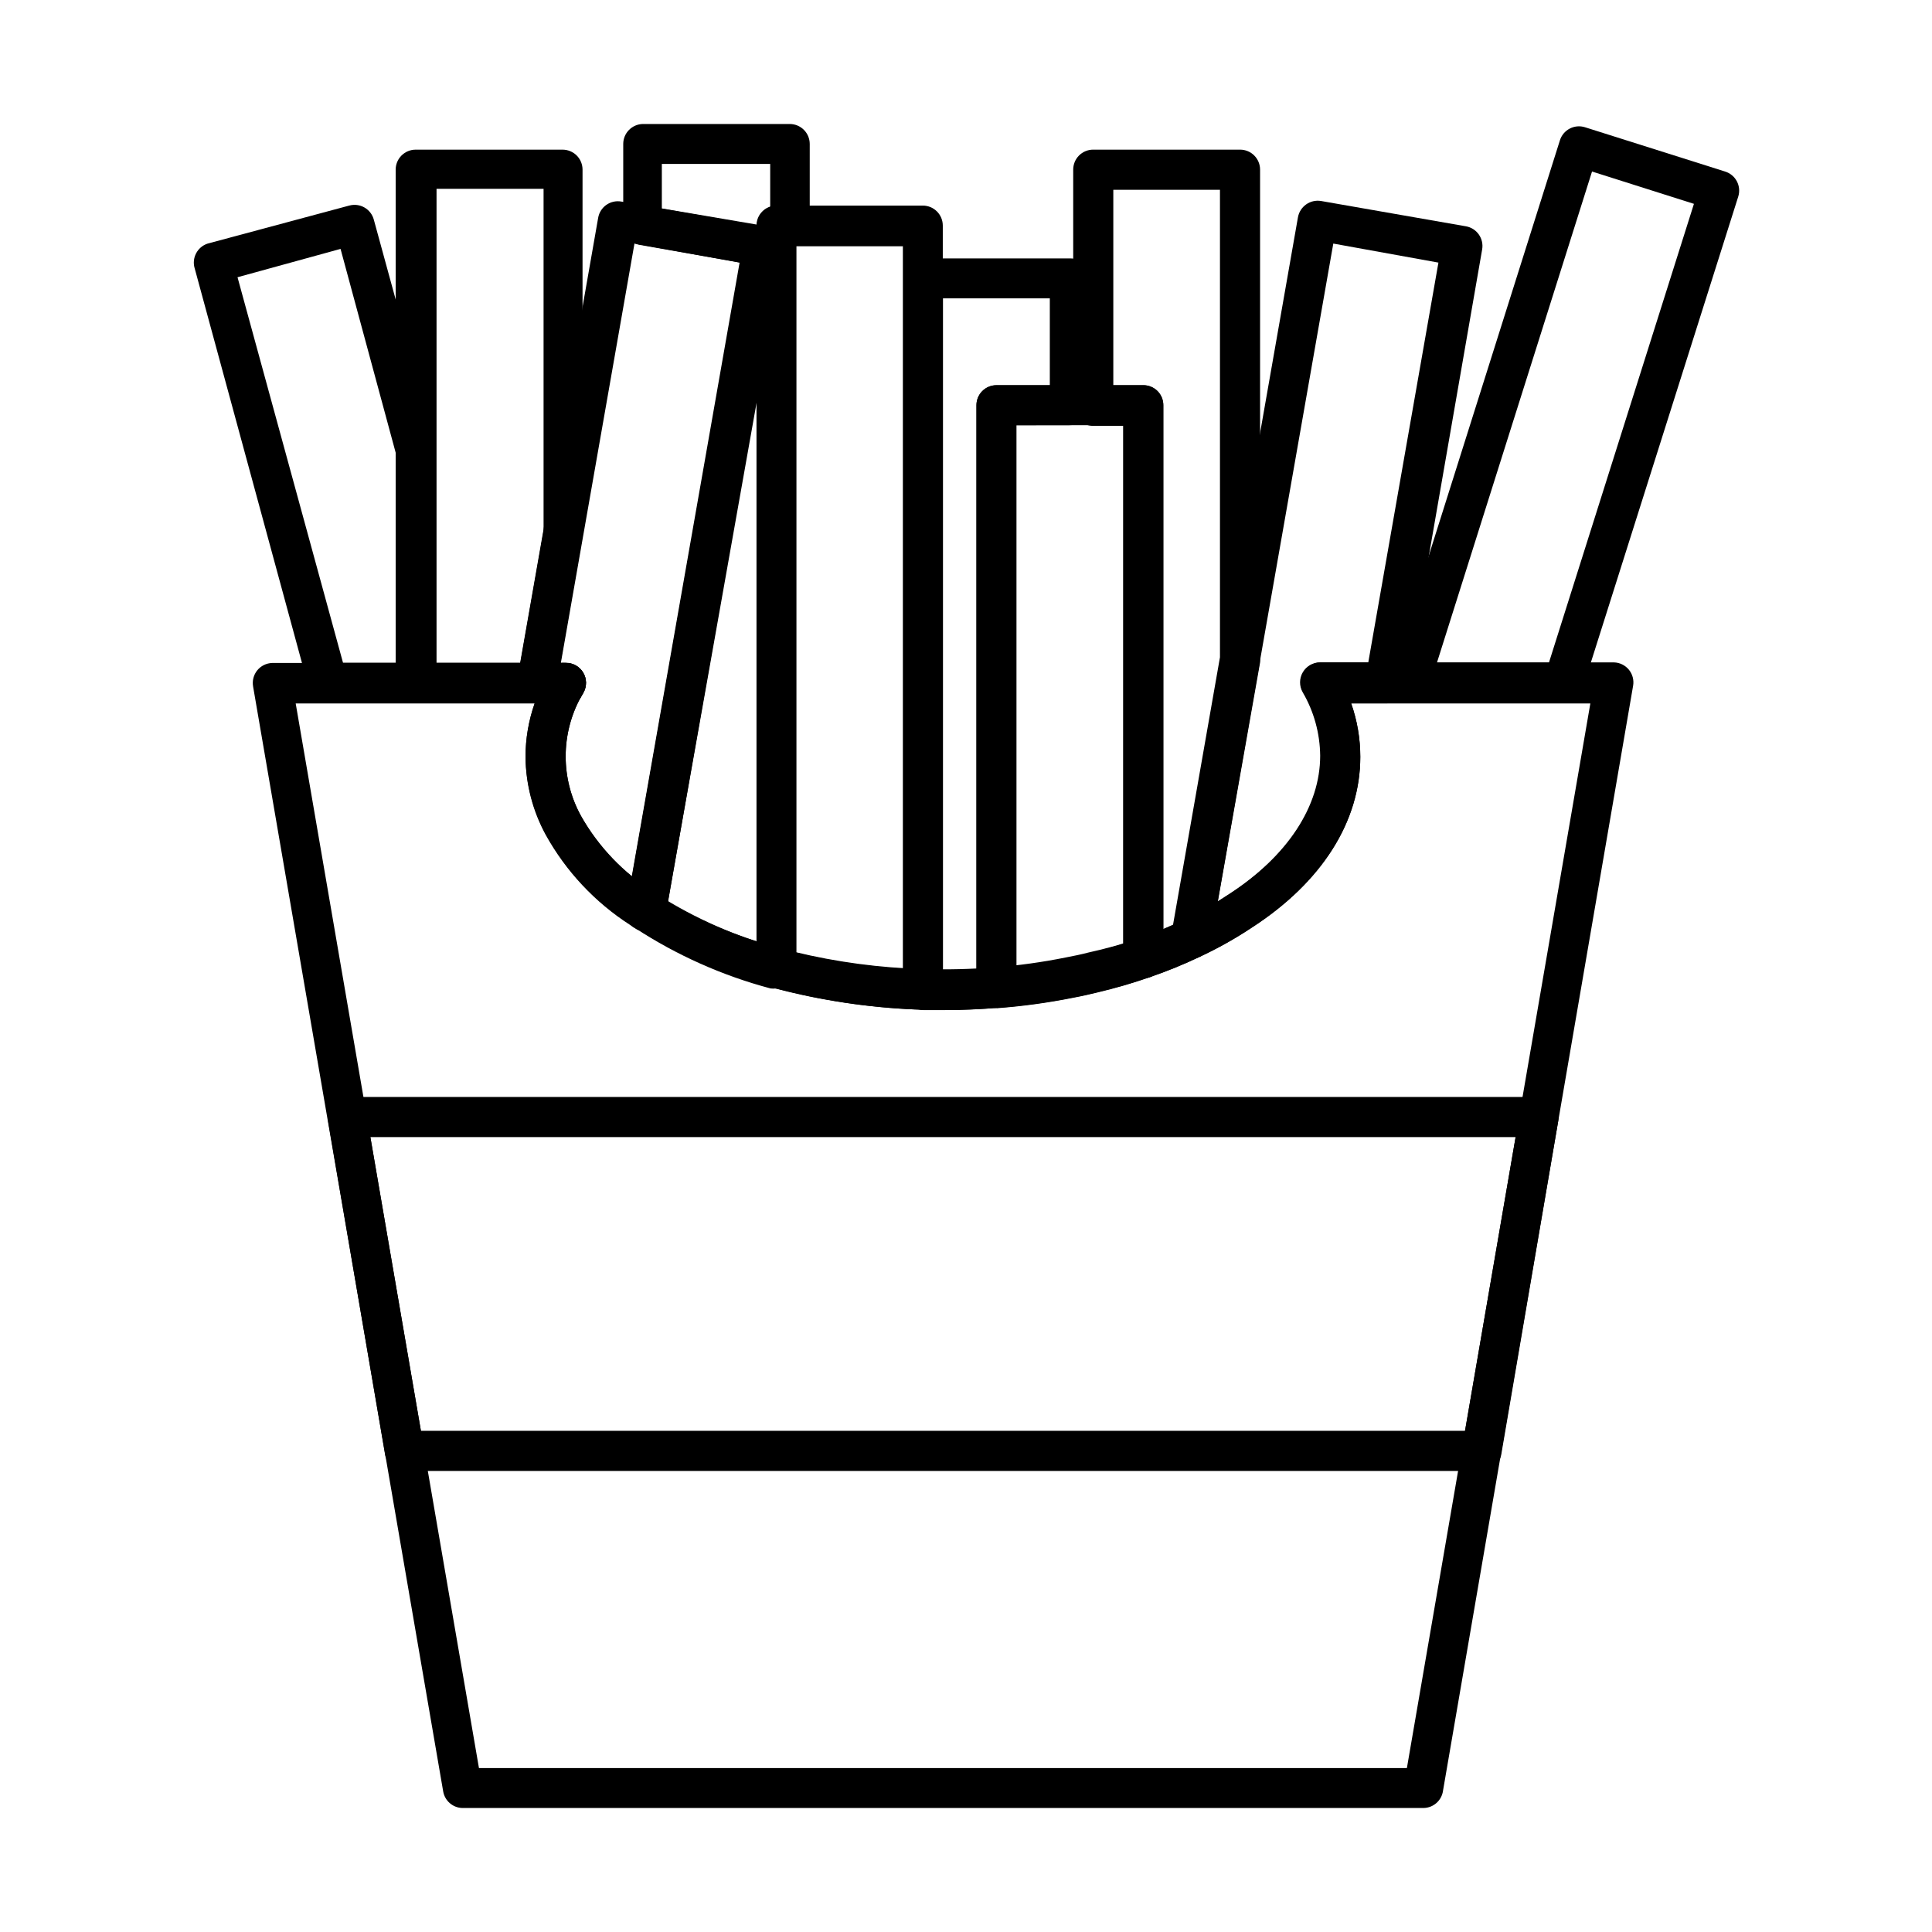 <?xml version="1.0" encoding="UTF-8"?>
<!-- Uploaded to: ICON Repo, www.svgrepo.com, Generator: ICON Repo Mixer Tools -->
<svg fill="#000000" width="800px" height="800px" version="1.1" viewBox="144 144 512 512" xmlns="http://www.w3.org/2000/svg">
 <g>
  <path d="m293.29 331.43c-2.922 0-5.293-2.367-5.293-5.289v-1.16c0-1.402 0.559-2.746 1.551-3.738 0.992-0.992 2.336-1.551 3.742-1.551h0.656-0.004c1.887-0.023 3.641 0.961 4.606 2.582 0.965 1.617 0.996 3.629 0.082 5.277l-0.656 1.16c-0.941 1.695-2.742 2.742-4.684 2.719z"/>
  <path d="m349.62 405.95c-0.469 0.062-0.941 0.062-1.41 0-12.754-3.387-24.883-8.797-35.922-16.023-1.66-1.105-2.559-3.055-2.316-5.039l30.23-171.3-26.652-4.684h-0.004c-2.469-0.426-4.297-2.531-4.383-5.035v-21.715c0-2.883 2.309-5.234 5.191-5.293h38.945c1.402 0 2.746 0.559 3.738 1.551 0.992 0.992 1.551 2.34 1.551 3.742v21.715c0.02 2.258-1.395 4.281-3.527 5.035v191.75c0 1.43-0.578 2.801-1.602 3.797-1.027 0.996-2.41 1.535-3.84 1.496zm-28.617-22.973v-0.004c7.434 4.398 15.344 7.934 23.578 10.531v-143.23zm-1.609-183.74 25.188 4.281c0.137-2.125 1.523-3.965 3.527-4.684v-11.387h-28.715z"/>
  <path d="m388.56 411.59c-12.32-0.383-24.562-2.074-36.527-5.039l-3.527-0.906c-2.293-0.629-3.918-2.664-4.027-5.039v-196.73c-0.059-2.906 2.234-5.309 5.137-5.391h38.945c1.402 0 2.75 0.555 3.738 1.547 0.992 0.992 1.551 2.34 1.551 3.742v202.53c0 2.922-2.367 5.289-5.289 5.289zm-33.605-15.113c9.293 2.246 18.77 3.664 28.316 4.231v-191.45l-28.316 0.004z"/>
  <path d="m393.9 411.69h-5.039c-2.926-0.051-5.309-2.367-5.441-5.289v-188.63c0-1.402 0.559-2.746 1.551-3.738 0.992-0.992 2.336-1.551 3.742-1.551h38.945-0.004c1.406 0 2.75 0.559 3.742 1.551 0.992 0.992 1.551 2.336 1.551 3.738v33.605c0 2.922-2.371 5.289-5.293 5.289h-14.309v149.13c0.004 2.824-2.215 5.156-5.035 5.289-4.484 0.402-9.27 0.605-14.41 0.605zm0-10.629h8.867v-149.68c0-1.402 0.559-2.75 1.551-3.742 0.992-0.992 2.336-1.547 3.738-1.547h14.156v-23.023h-28.312z"/>
  <path d="m408.06 411.13c-2.922 0-5.289-2.367-5.289-5.289v-154.47c0-1.402 0.559-2.75 1.551-3.742 0.992-0.992 2.336-1.547 3.738-1.547h38.945c1.402 0 2.75 0.555 3.742 1.547 0.992 0.992 1.547 2.34 1.547 3.742v146.56c0.016 2.273-1.426 4.301-3.574 5.039-4.531 1.574-9.141 2.922-13.805 4.027-2.066 0.504-4.231 1.008-6.449 1.41v0.004c-6.656 1.336-13.387 2.262-20.152 2.769zm5.289-154.42v143.29c4.535-0.504 8.918-1.211 13.098-2.066 2.117-0.402 4.082-0.805 5.996-1.309 3.223-0.754 6.297-1.613 9.219-2.519l0.004-137.44z"/>
  <path d="m447 403.22c-2.922 0-5.289-2.367-5.289-5.289v-141.07h-8.012c-2.922 0-5.289-2.371-5.289-5.289v-62.625c0-1.402 0.559-2.75 1.547-3.742 0.992-0.992 2.34-1.547 3.742-1.547h38.945c1.402 0 2.746 0.555 3.738 1.547 0.992 0.992 1.551 2.34 1.551 3.742v129.73c0.027 0.301 0.027 0.605 0 0.906l-13.098 74.109c-0.289 1.691-1.379 3.137-2.922 3.883-4.293 2.051-8.699 3.852-13.199 5.391-0.555 0.18-1.133 0.266-1.715 0.25zm-7.961-157.14h7.961c1.402 0 2.75 0.555 3.742 1.547 0.992 0.992 1.547 2.34 1.547 3.742v138.85l2.57-1.109 12.445-70.938v-123.88h-28.266z"/>
  <path d="m459.6 398.09c-1.539-0.051-2.984-0.77-3.953-1.969-0.969-1.199-1.363-2.762-1.082-4.281l33.402-190.24c0.512-2.887 3.254-4.82 6.144-4.332l38.34 6.699c1.395 0.234 2.637 1.016 3.449 2.172 0.812 1.152 1.133 2.586 0.883 3.977l-20.152 115.88c-0.426 2.473-2.531 4.301-5.035 4.383h-9.523c1.602 4.566 2.422 9.371 2.418 14.207 0 17.027-10.078 33.199-28.918 45.344-4.367 2.898-8.949 5.457-13.703 7.66-0.711 0.332-1.484 0.504-2.269 0.504zm37.738-189.54-30.633 174.32 2.973-1.914c15.566-10.078 24.184-23.328 24.184-36.676-0.055-5.918-1.652-11.719-4.637-16.828-0.938-1.645-0.926-3.66 0.031-5.293 0.957-1.633 2.711-2.629 4.606-2.617h12.746l18.59-105.95z"/>
  <path d="m315.21 390.88c-0.898 0.004-1.781-0.223-2.57-0.656-0.582-0.324-1.137-0.695-1.66-1.105-9.316-5.992-17-14.195-22.371-23.883-3.453-6.34-5.289-13.434-5.34-20.656-0.004-4.836 0.816-9.641 2.418-14.207-1.457-0.156-2.785-0.914-3.664-2.09-0.879-1.176-1.23-2.66-0.969-4.106l21.461-122.43c0.234-1.395 1.016-2.637 2.168-3.449 1.156-0.812 2.586-1.133 3.977-0.883l38.34 6.699c1.395 0.234 2.637 1.016 3.449 2.168 0.816 1.156 1.133 2.59 0.887 3.981l-30.934 176.33c-0.43 2.469-2.535 4.301-5.039 4.383zm-22.57-71.238h1.309c1.887-0.023 3.641 0.961 4.606 2.582 0.965 1.617 0.996 3.629 0.082 5.277l-0.656 1.16c-5.422 9.832-5.422 21.758 0 31.586 3.391 6.156 7.965 11.586 13.453 15.973l28.566-162.63-27.859-5.039z"/>
  <path d="m293.29 331.43c-2.922 0-5.293-2.367-5.293-5.289v-1.16c0-1.402 0.559-2.746 1.551-3.738 0.992-0.992 2.336-1.551 3.742-1.551h0.656-0.004c1.887-0.023 3.641 0.961 4.606 2.582 0.965 1.617 0.996 3.629 0.082 5.277l-0.656 1.16c-0.941 1.695-2.742 2.742-4.684 2.719z"/>
  <path d="m286.34 330.27h-31.992c-1.438 0.055-2.836-0.477-3.871-1.473-1.035-1-1.621-2.379-1.621-3.816v-136.03c0-1.402 0.559-2.75 1.551-3.742 0.992-0.992 2.336-1.547 3.738-1.547h38.945c1.402 0 2.75 0.555 3.742 1.547 0.992 0.992 1.547 2.34 1.547 3.742v96.227c0.027 0.301 0.027 0.605 0 0.906l-6.953 39.75c-0.41 2.512-2.547 4.371-5.086 4.434zm-26.652-10.629h22.219l6.144-34.914v-90.688l-28.363 0.004z"/>
  <path d="m254.35 330.27h-23.477c-2.371-0.031-4.43-1.637-5.039-3.93l-30.23-111.19v0.004c-0.855-2.769 0.672-5.711 3.426-6.602l37.535-10.078v0.004c1.355-0.371 2.805-0.188 4.023 0.512s2.109 1.855 2.477 3.215l16.375 59.852c0.062 0.469 0.062 0.945 0 1.41v61.516c0 2.844-2.246 5.184-5.09 5.289zm-19.445-10.629h13.953v-55.672l-14.609-54.008-27.305 7.508z"/>
  <path d="m558.35 330.27h-40.809c-1.691 0-3.277-0.805-4.273-2.168-0.996-1.367-1.281-3.125-0.766-4.734l44.887-142.17c0.418-1.348 1.355-2.469 2.606-3.121 1.246-0.652 2.703-0.781 4.047-0.355l37.129 11.738c1.348 0.418 2.469 1.352 3.125 2.602 0.652 1.25 0.777 2.707 0.352 4.047l-41.262 130.44c-0.684 2.211-2.723 3.723-5.035 3.727zm-33.555-10.629h29.676l38.438-121.62-27.004-8.566z"/>
  <path d="m521.32 623.14h-254.83c-2.504-0.082-4.609-1.914-5.039-4.383l-50.383-292.86 0.004-0.004c-0.266-1.508 0.141-3.059 1.105-4.246 0.969-1.188 2.402-1.898 3.934-1.949h77.184c1.402 0 2.746 0.559 3.738 1.551 0.992 0.992 1.551 2.336 1.551 3.738v1.16c0 0.859-0.207 1.707-0.605 2.469-5.441 9.844-5.441 21.793 0 31.637 4.688 8.18 11.289 15.098 19.246 20.152l0.906 0.605c10.145 6.488 21.246 11.336 32.898 14.359l3.375 0.855c11.262 2.742 22.777 4.277 34.359 4.586 6.285 0.184 12.574 0.031 18.844-0.453 6.328-0.488 12.621-1.363 18.844-2.621 2.117-0.402 4.082-0.805 5.996-1.309 4.356-0.953 8.66-2.133 12.895-3.527 4.129-1.438 8.164-3.121 12.094-5.039 4.301-1.98 8.441-4.289 12.395-6.902 15.566-10.078 24.184-23.328 24.184-36.676h-0.004c-0.051-5.918-1.648-11.719-4.633-16.828-0.938-1.645-0.926-3.66 0.031-5.293s2.711-2.629 4.602-2.617h77.738c1.531 0.051 2.965 0.762 3.934 1.949 0.965 1.191 1.367 2.738 1.105 4.25l-50.383 292.86h0.004c-0.367 2.547-2.516 4.461-5.09 4.535zm-250.39-10.582h245.91l48.617-282.13h-63.379c1.598 4.551 2.414 9.336 2.418 14.156 0 17.027-10.078 33.199-28.918 45.344-4.367 2.898-8.949 5.457-13.703 7.66-4.277 2.035-8.668 3.816-13.148 5.34-4.516 1.559-9.105 2.887-13.754 3.981-2.066 0.504-4.231 1.008-6.449 1.41-6.656 1.336-13.387 2.262-20.152 2.769-6.57 0.508-13.164 0.676-19.75 0.504-12.422-0.367-24.766-2.055-36.828-5.039l-3.527-0.906c-12.699-3.309-24.789-8.613-35.82-15.719l-1.41-0.957c-9.316-5.992-17-14.195-22.371-23.879-3.449-6.293-5.297-13.332-5.391-20.508 0.004-4.82 0.82-9.605 2.418-14.156h-63.328z"/>
  <path d="m536.73 533.81h-285.66c-2.523-0.086-4.633-1.941-5.039-4.434l-15.113-88.469c-0.266-1.508 0.137-3.055 1.105-4.246 0.965-1.188 2.398-1.898 3.93-1.949h315.99c1.527 0.051 2.965 0.762 3.93 1.949 0.965 1.191 1.371 2.738 1.105 4.246l-15.113 88.469c-0.414 2.527-2.578 4.394-5.141 4.434zm-281.18-10.629h276.7l13.398-77.84h-303.49z"/>
 </g>
</svg>